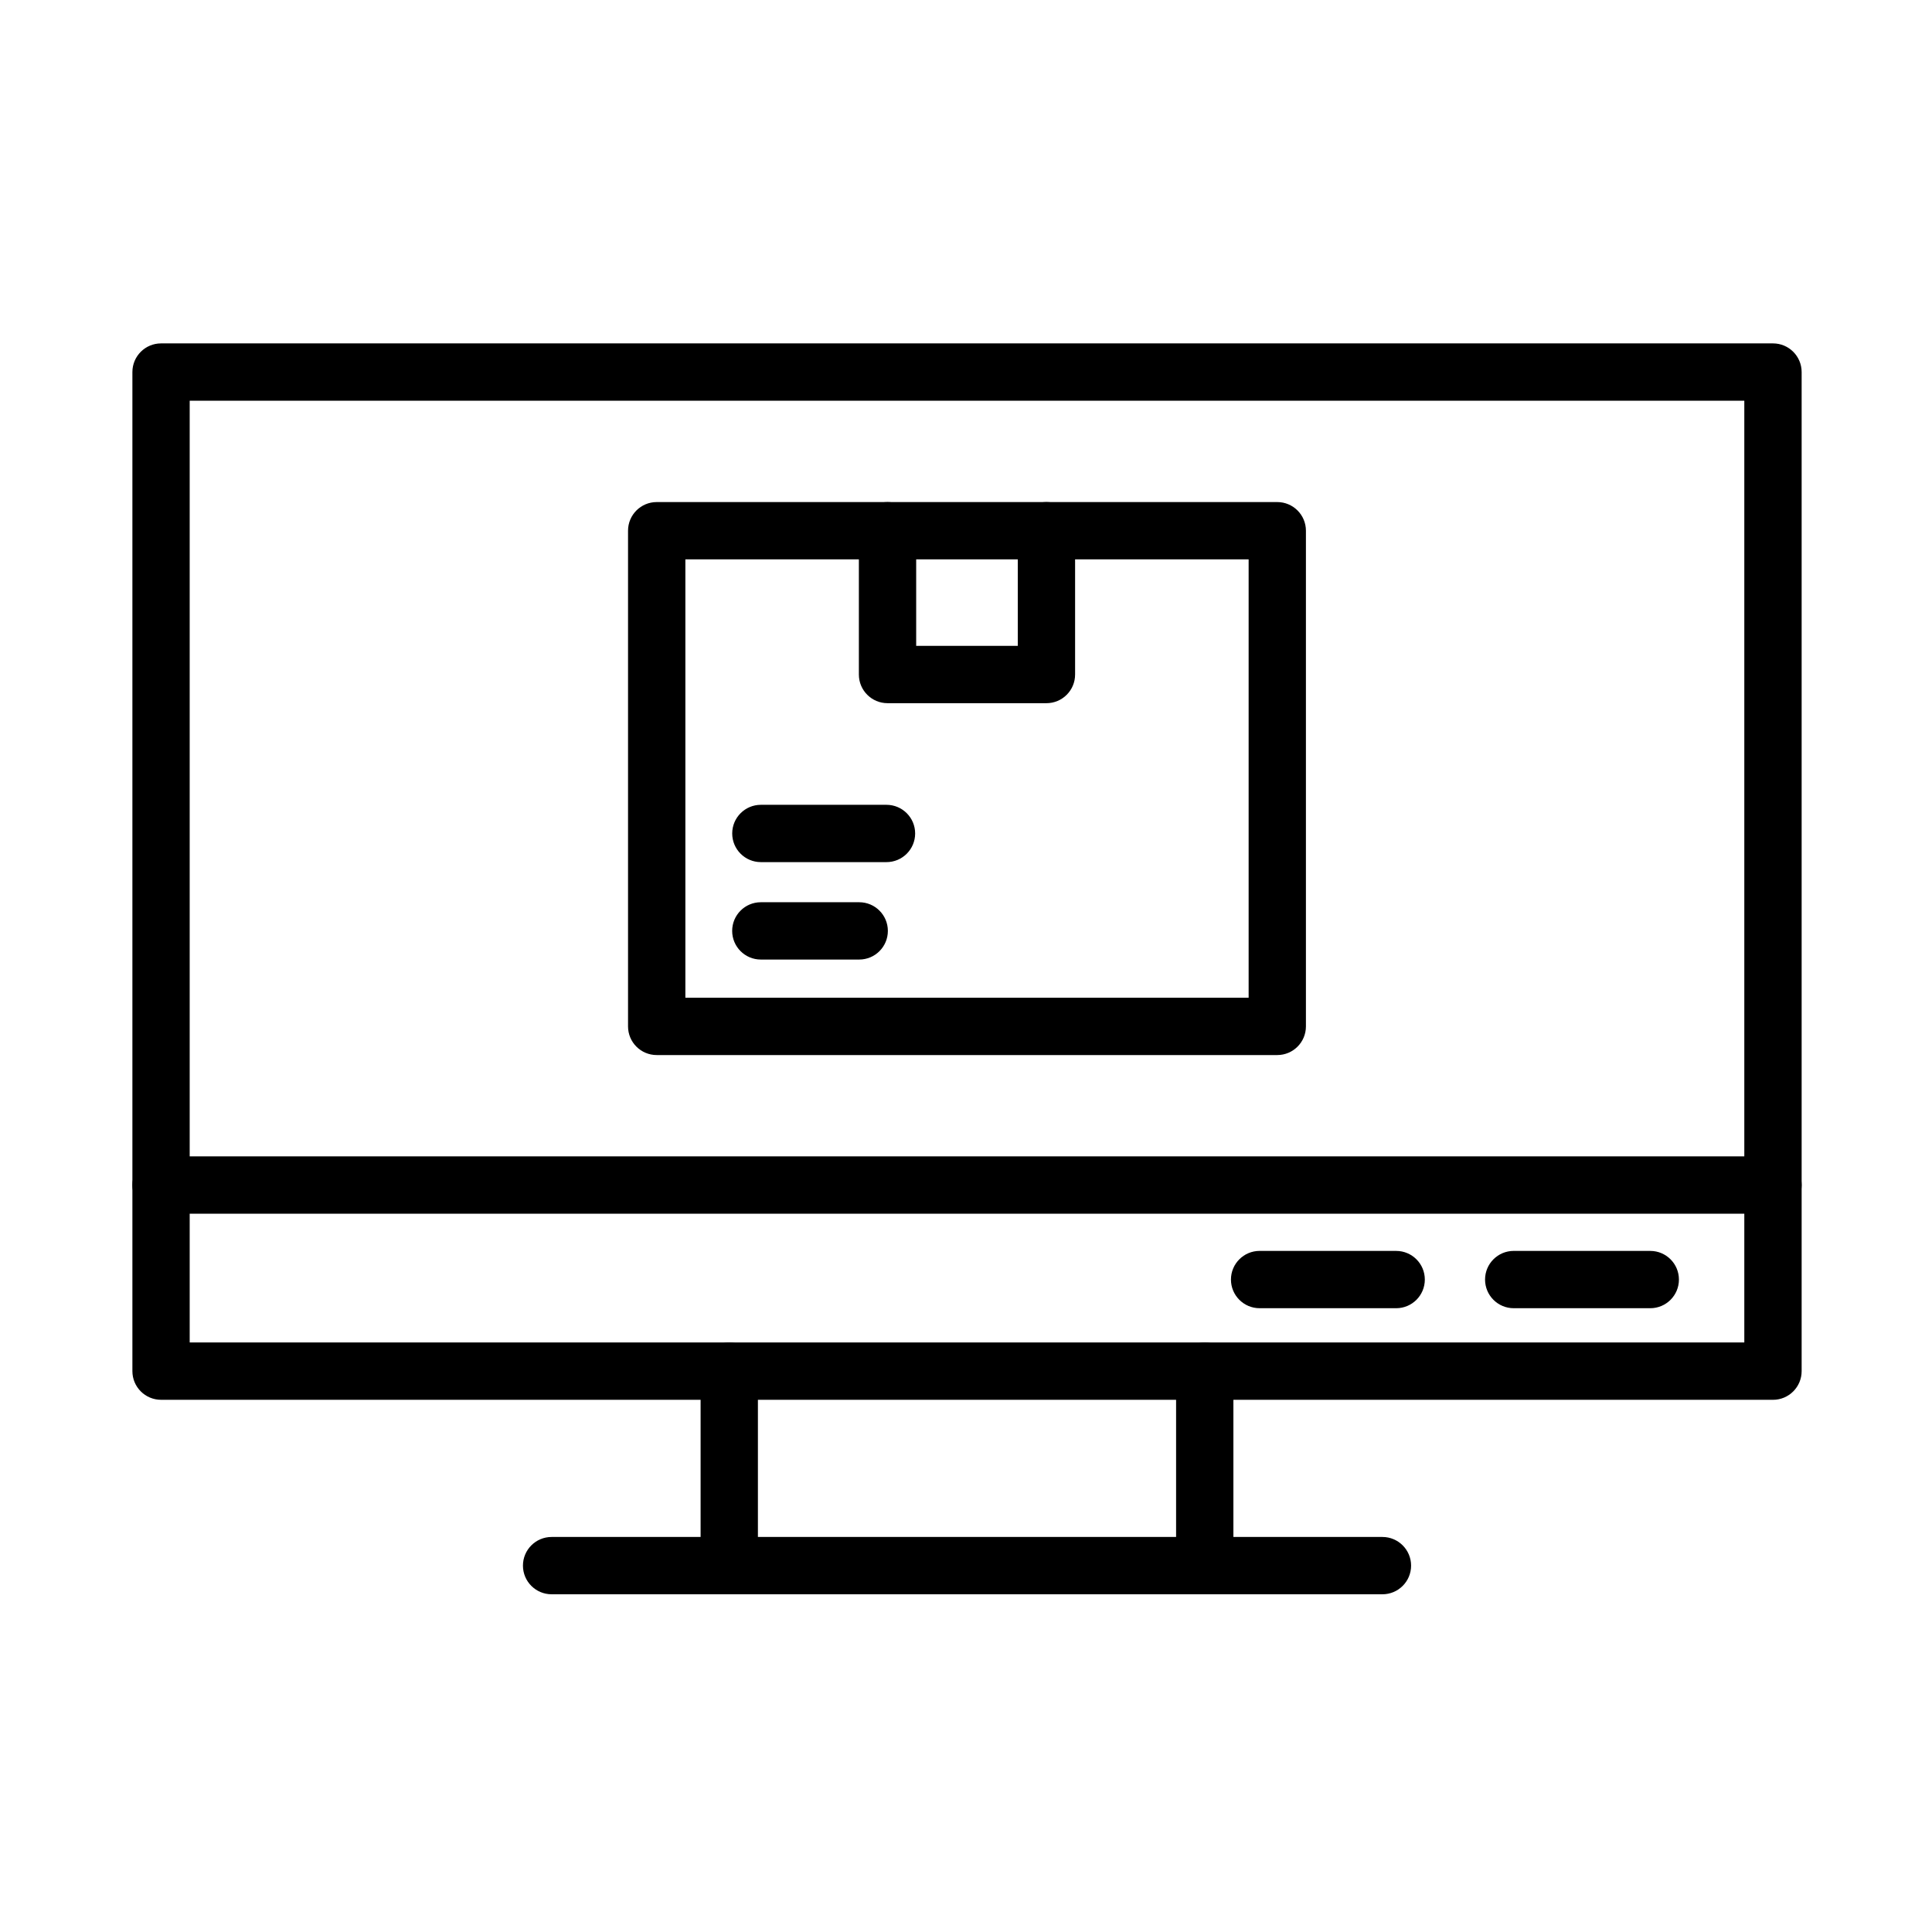 <?xml version="1.0" encoding="UTF-8"?>
<!-- Uploaded to: SVG Find, www.svgrepo.com, Generator: SVG Find Mixer Tools -->
<svg fill="#000000" width="800px" height="800px" version="1.1" viewBox="144 144 512 512" xmlns="http://www.w3.org/2000/svg">
 <g fill-rule="evenodd">
  <path d="m613.86 514.96h-427.18c-4.195 0-7.594-3.402-7.594-7.594v-264.77c0-4.195 3.402-7.594 7.594-7.594h427.18c4.195 0 7.594 3.402 7.594 7.594v264.77c0 4.195-3.402 7.598-7.594 7.598zm-419.59-15.191h411.99v-249.58h-411.99z"/>
  <path d="m463.27 566.5c-4.195 0-7.594-3.402-7.594-7.594v-51.539c0-4.195 3.402-7.594 7.594-7.594 4.195 0 7.594 3.402 7.594 7.594v51.539c0 4.195-3.398 7.594-7.594 7.594zm-126.01 0c-4.195 0-7.594-3.402-7.594-7.594v-51.539c0-4.195 3.402-7.594 7.594-7.594 4.195 0 7.594 3.402 7.594 7.594v51.539c0 4.195-3.402 7.594-7.594 7.594z"/>
  <path d="m510.36 566.5h-220.18c-4.195 0-7.594-3.402-7.594-7.594 0-4.195 3.402-7.594 7.594-7.594h220.18c4.195 0 7.594 3.402 7.594 7.594 0 4.195-3.402 7.594-7.594 7.594z"/>
  <path d="m613.86 465.64h-427.18c-4.195 0-7.594-3.402-7.594-7.594 0-4.195 3.402-7.594 7.594-7.594h427.18c4.195 0 7.594 3.402 7.594 7.594 0 4.191-3.402 7.594-7.594 7.594z"/>
  <path d="m581.34 490.69h-36.191c-4.195 0-7.594-3.402-7.594-7.594 0-4.195 3.402-7.594 7.594-7.594l36.191 0.004c4.195 0 7.594 3.402 7.594 7.594 0 4.191-3.402 7.59-7.594 7.59z"/>
  <path d="m514 490.69h-36.191c-4.195 0-7.594-3.402-7.594-7.594 0-4.195 3.402-7.594 7.594-7.594l36.191 0.004c4.195 0 7.594 3.402 7.594 7.594 0 4.191-3.398 7.59-7.594 7.59z"/>
  <path d="m482.49 423.6h-164.46c-4.195 0-7.594-3.402-7.594-7.594v-131.36c0-4.195 3.402-7.594 7.594-7.594h164.46c4.195 0 7.594 3.402 7.594 7.594v131.36c0 4.191-3.398 7.594-7.594 7.594zm-156.86-15.188h149.27v-116.18l-149.27 0.004z"/>
  <path d="m421.32 330.35h-42.117c-4.195 0-7.594-3.402-7.594-7.594v-38.109c0-4.195 3.398-7.594 7.594-7.594 4.195 0 7.594 3.402 7.594 7.594v30.516l26.926-0.004v-30.516c0-4.195 3.402-7.594 7.594-7.594 4.195 0 7.594 3.402 7.594 7.594v38.109c0.004 4.199-3.394 7.598-7.59 7.598z"/>
  <path d="m378.93 372.47h-33.293c-4.195 0-7.594-3.402-7.594-7.594 0-4.195 3.402-7.594 7.594-7.594h33.293c4.195 0 7.594 3.402 7.594 7.594s-3.402 7.594-7.594 7.594z"/>
  <path d="m371.7 398.29h-26.074c-4.195 0-7.594-3.402-7.594-7.594 0-4.195 3.402-7.594 7.594-7.594h26.074c4.195 0 7.594 3.402 7.594 7.594 0 4.195-3.398 7.594-7.594 7.594z"/>
 </g>
</svg>